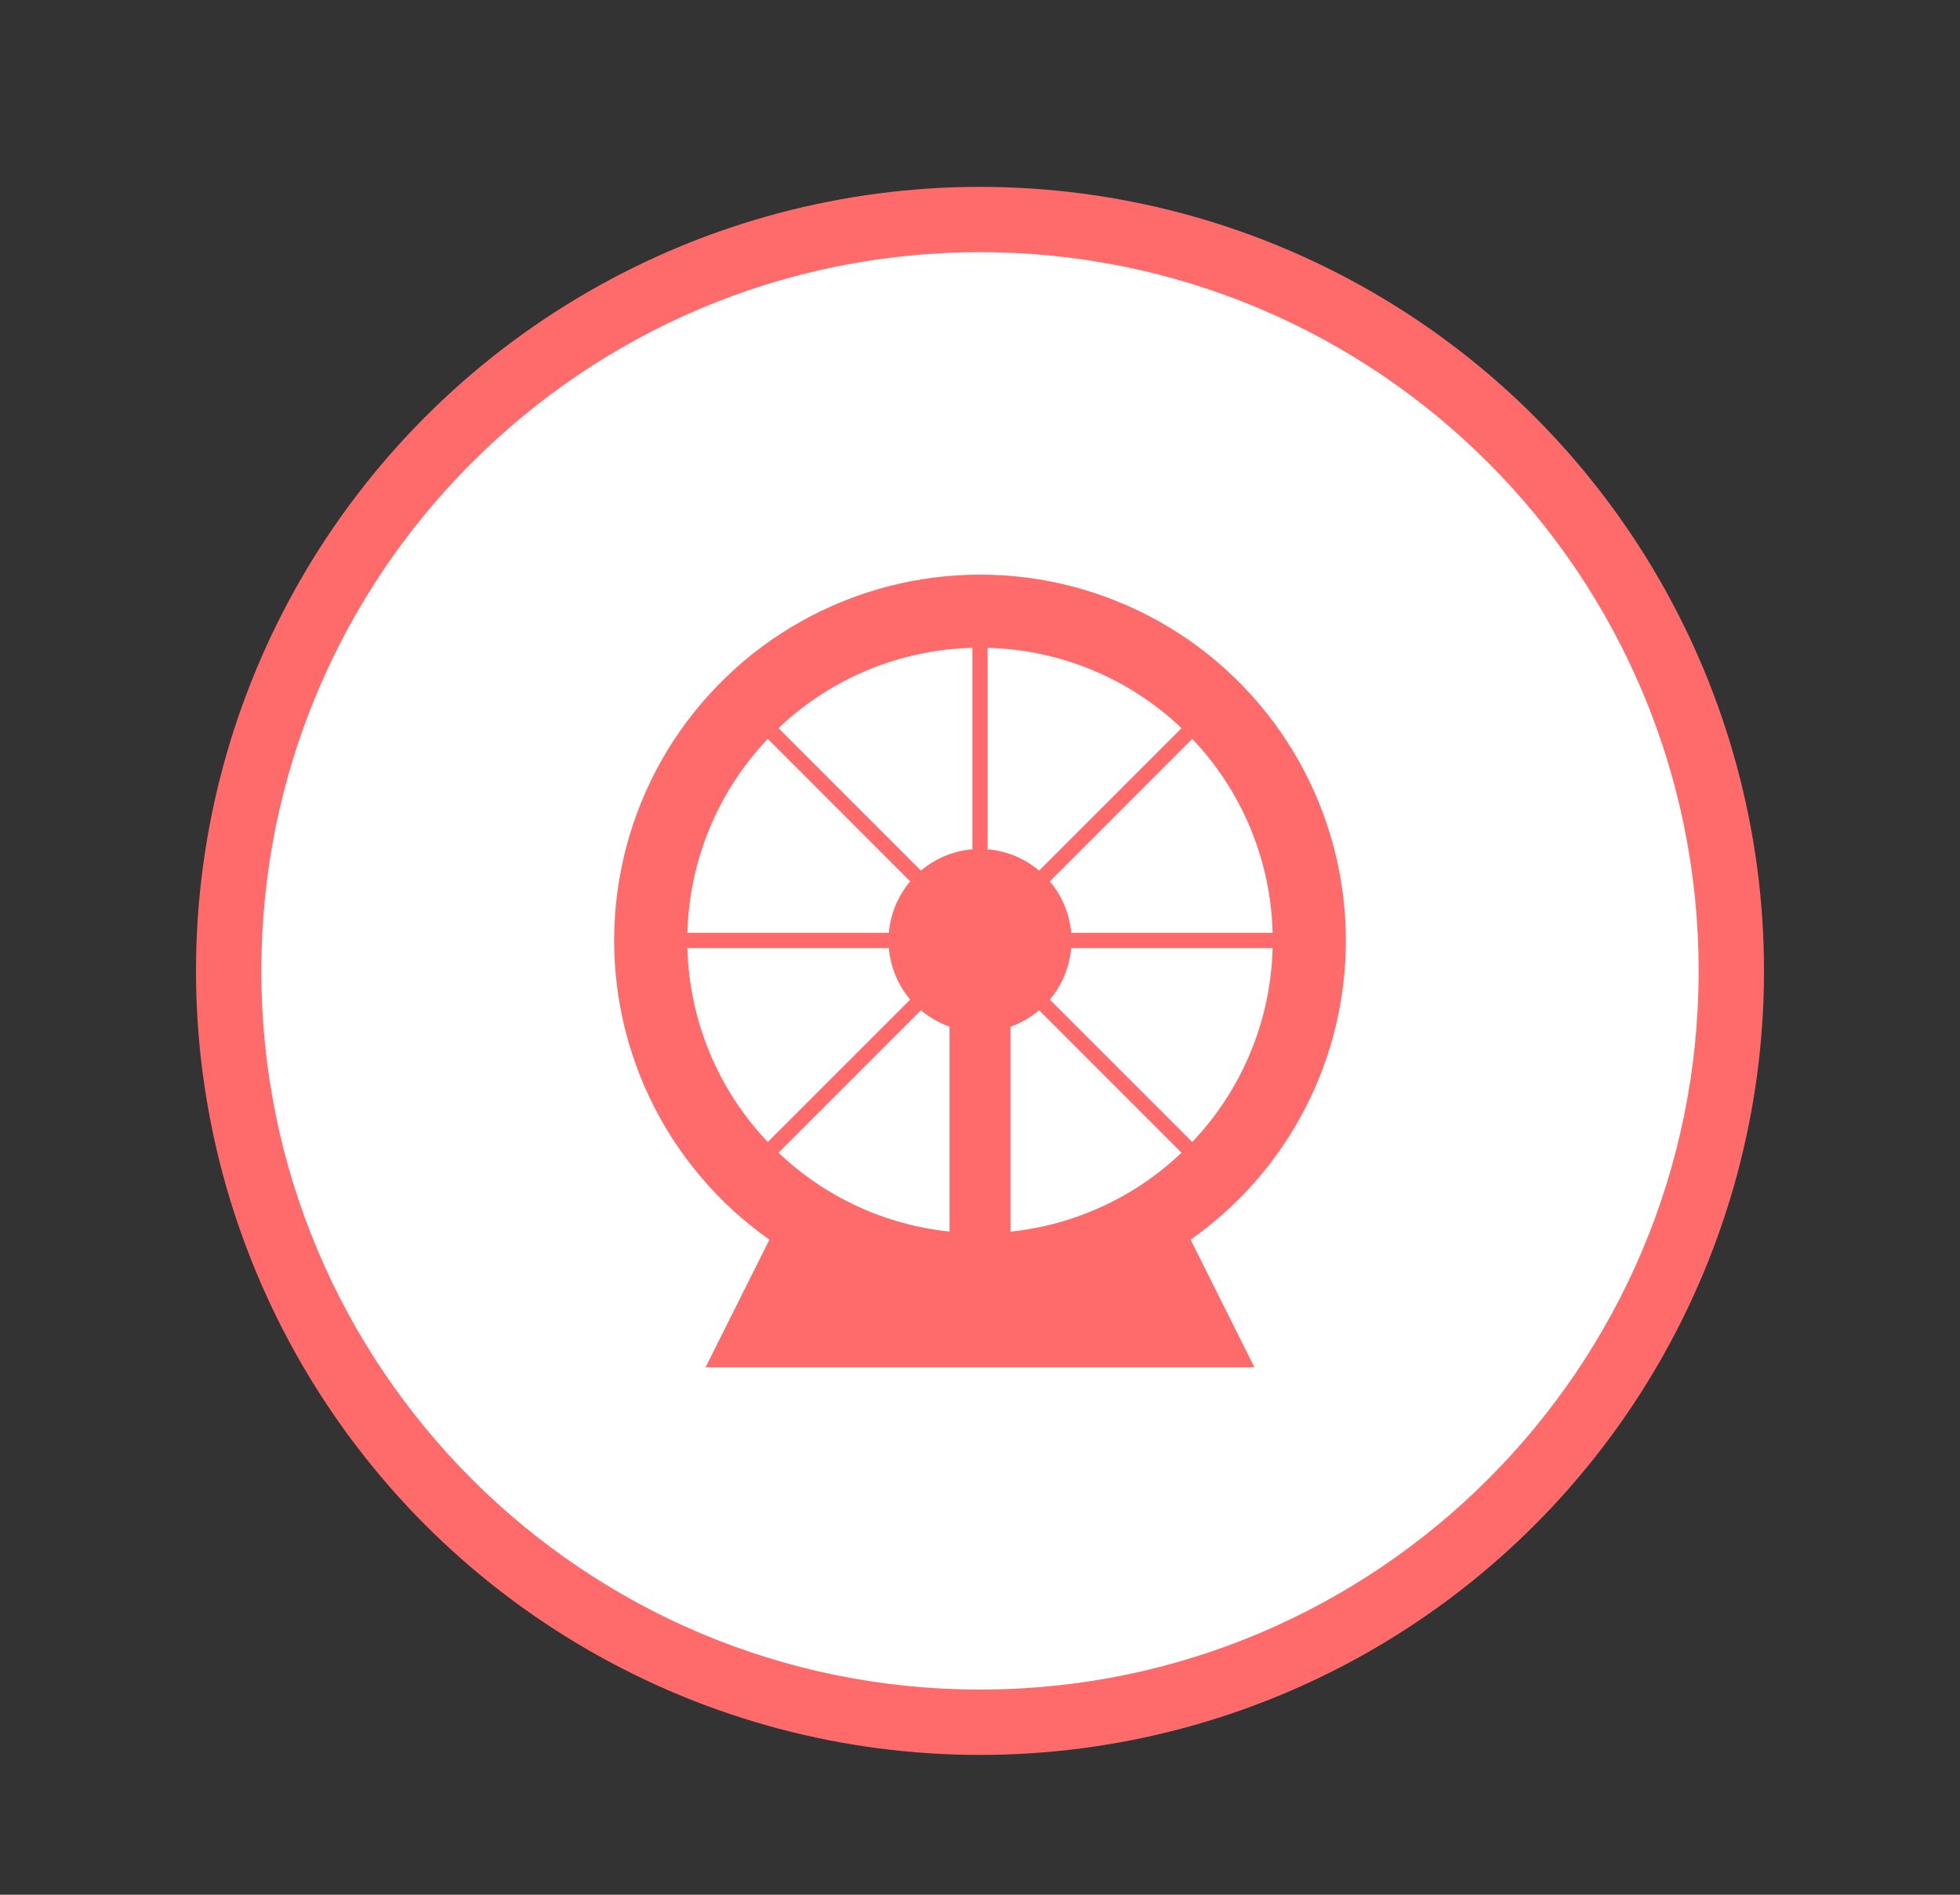 <svg width="30" height="29" viewBox="0 0 30 29" fill="none" xmlns="http://www.w3.org/2000/svg">
<rect x="0" y="0" width="30" height="29" fill="#333333" stroke="none"/>
<circle cx="15" cy="14.86" r="12" fill="#FF6B6B"/>
<g clip-path="url(#clip0_4496_25414)">
<path d="M15 25.86C21.075 25.86 26 20.936 26 14.86C26 8.785 21.075 3.86 15 3.86C8.925 3.86 4 8.785 4 14.86C4 20.936 8.925 25.86 15 25.86Z" fill="white"/>
<path d="M20.6 14.394C20.601 15.292 20.386 16.177 19.972 16.974C19.558 17.772 18.959 18.457 18.224 18.974L19.2 20.927H10.8L11.777 18.974C10.99 18.42 10.36 17.674 9.946 16.806C9.532 15.938 9.348 14.978 9.413 14.018C9.478 13.059 9.788 12.132 10.315 11.328C10.842 10.523 11.567 9.868 12.421 9.425C13.274 8.982 14.227 8.766 15.188 8.798C16.15 8.83 17.086 9.11 17.908 9.609C18.73 10.108 19.409 10.811 19.881 11.649C20.352 12.487 20.6 13.432 20.6 14.394V14.394ZM19.479 14.511H16.396C16.37 14.809 16.252 15.082 16.069 15.299L18.249 17.479C19.013 16.676 19.451 15.618 19.479 14.511V14.511ZM18.085 17.643L15.905 15.463C15.775 15.573 15.627 15.658 15.467 15.715V18.851C16.449 18.749 17.37 18.324 18.085 17.643ZM13.605 14.511H10.522C10.55 15.618 10.988 16.676 11.752 17.479L13.932 15.299C13.743 15.076 13.629 14.801 13.605 14.511V14.511ZM11.916 17.643C12.631 18.324 13.552 18.748 14.534 18.85V15.714C14.374 15.657 14.226 15.572 14.096 15.463L11.916 17.643ZM19.479 14.277C19.451 13.17 19.013 12.112 18.249 11.309L16.069 13.49C16.252 13.706 16.37 13.979 16.396 14.277H19.479V14.277ZM18.085 11.145C17.282 10.381 16.225 9.943 15.117 9.916V12.999C15.416 13.024 15.688 13.143 15.905 13.325L18.085 11.145V11.145ZM14.884 12.999V9.916C13.776 9.943 12.718 10.381 11.916 11.145L14.096 13.325C14.312 13.143 14.585 13.024 14.884 12.999V12.999ZM13.932 13.49L11.752 11.309C10.988 12.112 10.55 13.17 10.522 14.277H13.605C13.63 13.979 13.749 13.706 13.932 13.49V13.49Z" fill="#FF6B6B"/>
</g>
<defs>
<clipPath id="clip0_4496_25414">
<rect width="22" height="22" fill="white" transform="translate(4 3.86)"/>
</clipPath>
</defs>
</svg>
